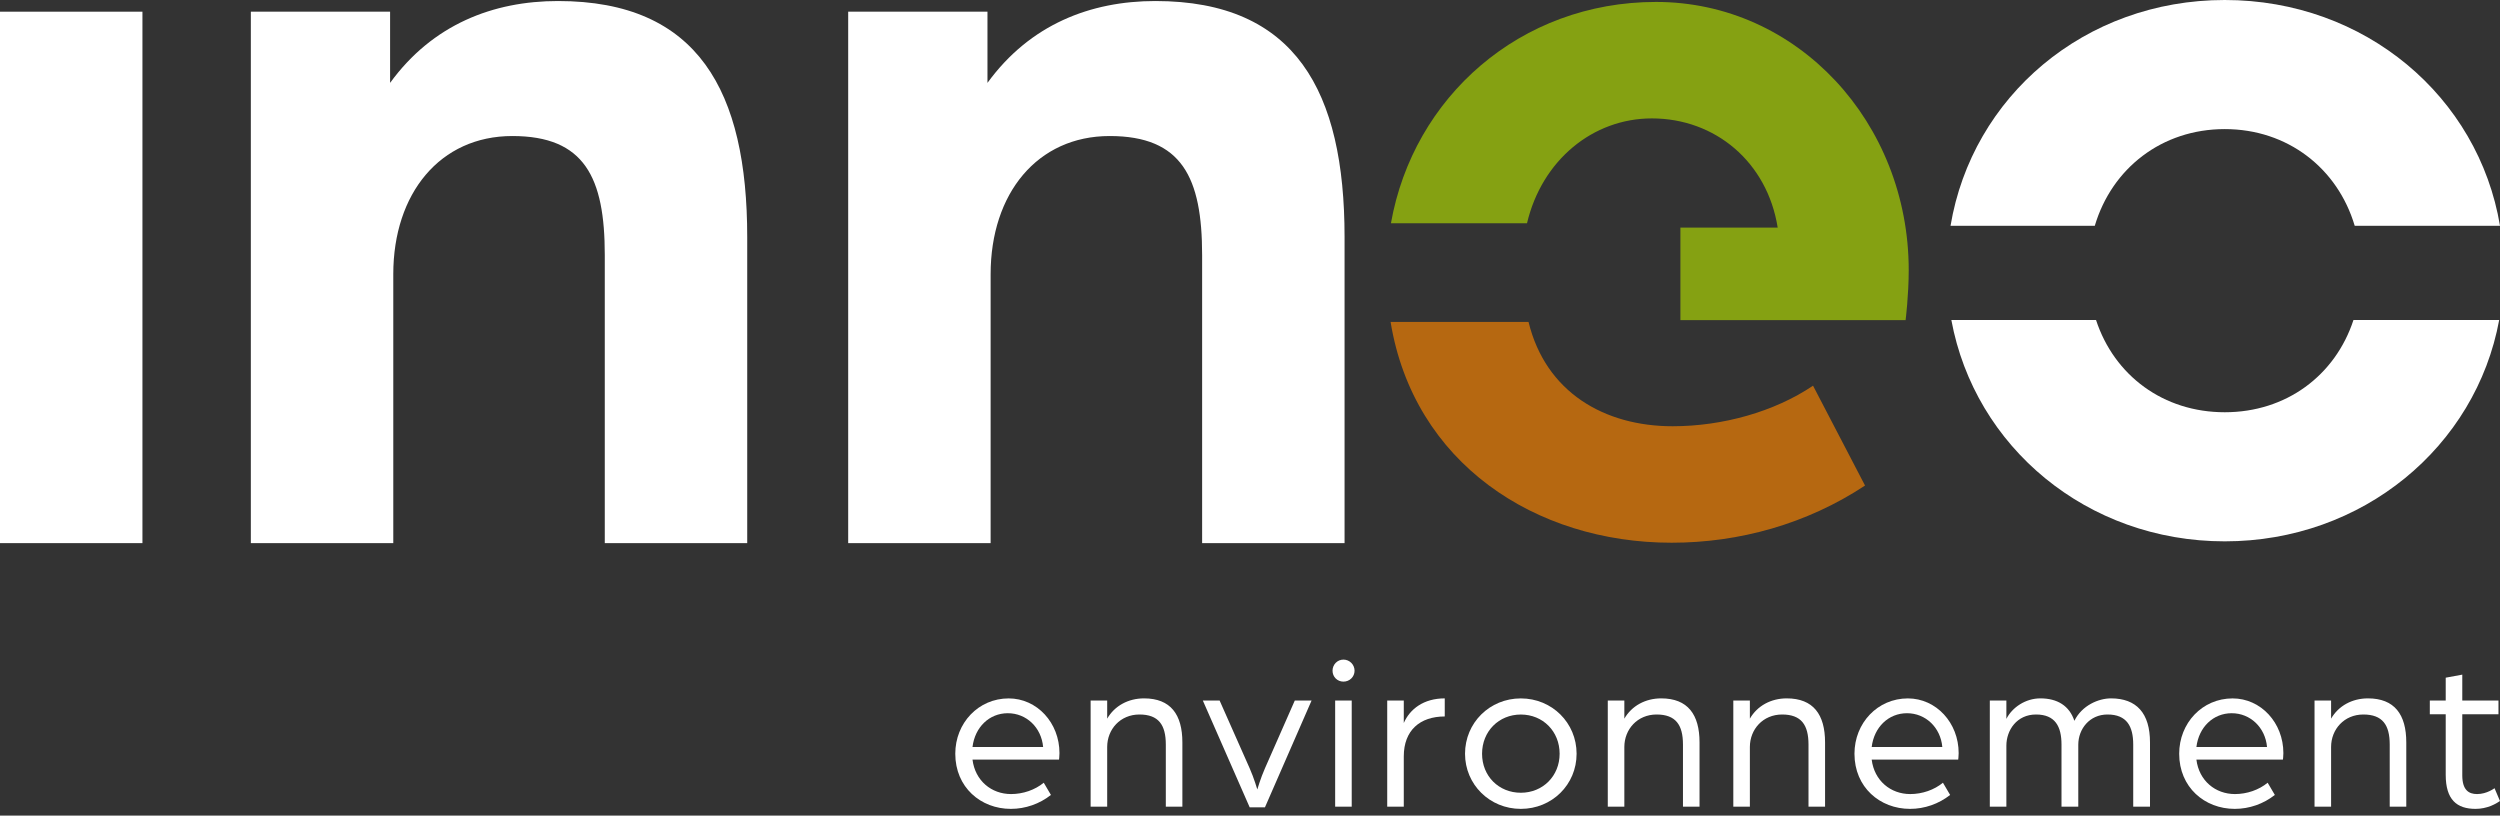 <?xml version="1.0" encoding="UTF-8"?>
<svg xmlns="http://www.w3.org/2000/svg" id="a" viewBox="0 0 800 261">
  <rect x="0" y="0" width="800" height="261" fill="#333333" stroke="none"/>
  <defs>
    <style>.b{fill:#fff;}.c{fill:#b66811;}.d{fill:#85a112;}</style>
  </defs>
  <g>
    <path class="c" d="M535.25,136.4c-21.78,0-40.61-10.81-46.12-33.38h-44.14c7.38,45.08,46.23,70.65,89.92,70.65,21.63,0,43.26-5.99,61.9-18.3l-16.64-31.95c-12.31,8.32-28.95,12.98-44.93,12.98Z"></path>
    <path class="d" d="M529.93,.62c-43.45,0-77.7,30.45-84.83,70.83h43.54c4.76-20.19,21.08-33.56,39.95-33.56,20.3,0,36.94,13.98,40.27,34.94h-31.13v29.62h72.06s1-7.99,1-15.97c0-47.26-35.61-85.86-80.87-85.86Z"></path>
  </g>
  <path class="b" d="M0,3.74H45.58V173.8H0V3.74Z"></path>
  <path class="b" d="M80.27,3.74h44.56V26.52C138.43,7.82,157.82,.33,178.57,.33c44.9,0,60.54,28.91,60.54,75.51v97.96h-45.58V81.62c0-24.83-6.46-38.09-29.59-38.09s-38.09,18.37-38.09,44.22v86.05h-45.58V3.74Z"></path>
  <path class="b" d="M271.43,3.74h44.56V26.52C329.59,7.82,348.98,.33,369.72,.33c44.9,0,60.54,28.91,60.54,75.51v97.96h-45.58V81.62c0-24.83-6.46-38.09-29.59-38.09s-38.09,18.37-38.09,44.22v86.05h-45.58V3.74Z"></path>
  <g>
    <path class="b" d="M670.33,72.26c5.48-18.43,21.48-30.95,41.59-30.95s36.11,12.52,41.59,30.95h46.49C793.1,30.94,756.82,0,711.92,0s-80.85,30.94-87.75,72.26h46.16Z"></path>
    <path class="b" d="M753.11,102.4c-5.84,17.79-21.56,29.52-41.19,29.52s-35.35-11.73-41.19-29.52h-46.3c7.49,40.6,43.4,70.83,87.49,70.83s80.33-30.23,87.82-70.83h-46.63Z"></path>
  </g>
  <g>
    <path class="b" d="M305.69,241.2c0-9.83,7.39-17.71,17.09-17.71,9.07,0,16.25,7.81,16.25,17.5,0,.98-.14,2.02-.14,2.09h-27.69c.84,6.76,6.07,11.02,12.34,11.02,3.84,0,7.67-1.33,10.46-3.63l2.3,3.91c-3.63,2.86-8.16,4.46-12.83,4.46-9.62,0-17.78-6.9-17.78-17.64Zm28.11-2.16c-.56-6.28-5.37-10.81-11.3-10.81s-10.53,4.46-11.3,10.81h22.6Z"></path>
    <path class="b" d="M349,224.18h5.3v5.79c2.37-4.12,6.76-6.49,11.79-6.49,8.51,0,12.27,5.16,12.27,14.09v20.57h-5.3v-19.88c0-6.28-2.3-9.62-8.44-9.62s-10.32,4.74-10.32,10.39v19.11h-5.3v-33.96Z"></path>
    <path class="b" d="M384.91,224.18h5.37l9.62,21.69c1.39,3.14,2.44,6.76,2.44,6.76,0,0,1.05-3.63,2.44-6.76l9.55-21.69h5.37l-14.92,34.17h-4.88l-14.99-34.17Z"></path>
    <path class="b" d="M426.41,214.63c0-1.95,1.53-3.56,3.49-3.56s3.56,1.6,3.56,3.56-1.6,3.49-3.56,3.49-3.49-1.53-3.49-3.49Zm.84,9.55h5.3v33.96h-5.3v-33.96Z"></path>
    <path class="b" d="M443.91,224.18h5.3v7.18c1.95-4.46,6.35-7.88,13.11-7.88v5.79c-7.95,0-13.11,4.46-13.11,12.76v16.11h-5.3v-33.96Z"></path>
    <path class="b" d="M468.81,241.2c0-9.9,7.88-17.71,17.85-17.71s17.85,7.81,17.85,17.71-7.88,17.64-17.85,17.64-17.85-7.81-17.85-17.64Zm30.27,0c0-7.18-5.37-12.55-12.41-12.55s-12.41,5.37-12.41,12.55,5.37,12.48,12.41,12.48,12.41-5.37,12.41-12.48Z"></path>
    <path class="b" d="M514.49,224.18h5.3v5.79c2.37-4.12,6.76-6.49,11.79-6.49,8.51,0,12.27,5.16,12.27,14.09v20.57h-5.3v-19.88c0-6.28-2.3-9.62-8.44-9.62s-10.32,4.74-10.32,10.39v19.11h-5.3v-33.96Z"></path>
    <path class="b" d="M554.66,224.18h5.3v5.79c2.37-4.12,6.76-6.49,11.79-6.49,8.51,0,12.27,5.16,12.27,14.09v20.57h-5.3v-19.88c0-6.28-2.3-9.62-8.44-9.62s-10.32,4.74-10.32,10.39v19.11h-5.3v-33.96Z"></path>
    <path class="b" d="M593.43,241.2c0-9.83,7.39-17.71,17.09-17.71,9.07,0,16.25,7.81,16.25,17.5,0,.98-.14,2.02-.14,2.09h-27.69c.84,6.76,6.07,11.02,12.34,11.02,3.84,0,7.67-1.33,10.46-3.63l2.3,3.91c-3.63,2.86-8.16,4.46-12.83,4.46-9.62,0-17.78-6.9-17.78-17.64Zm28.11-2.16c-.56-6.28-5.37-10.81-11.3-10.81s-10.53,4.46-11.3,10.81h22.6Z"></path>
    <path class="b" d="M636.74,224.18h5.3v5.86c1.88-3.7,6.14-6.56,10.88-6.56,5.44,0,9.28,2.37,10.88,7.18,2.44-4.95,7.74-7.18,11.72-7.18,8.16,0,12.48,4.74,12.48,14.09v20.57h-5.37v-19.88c0-5.79-2.02-9.62-8.23-9.62-5.72,0-9.35,4.6-9.35,9.69v19.81h-5.37v-19.88c0-5.79-2.02-9.62-8.16-9.62s-9.48,5.02-9.48,9.97v19.53h-5.3v-33.96Z"></path>
    <path class="b" d="M697.34,241.2c0-9.83,7.39-17.71,17.09-17.71,9.07,0,16.25,7.81,16.25,17.5,0,.98-.14,2.02-.14,2.09h-27.69c.84,6.76,6.07,11.02,12.34,11.02,3.84,0,7.67-1.33,10.46-3.63l2.3,3.91c-3.63,2.86-8.16,4.46-12.83,4.46-9.62,0-17.78-6.9-17.78-17.64Zm28.11-2.16c-.56-6.28-5.37-10.81-11.3-10.81s-10.53,4.46-11.3,10.81h22.6Z"></path>
    <path class="b" d="M740.65,224.18h5.3v5.79c2.37-4.12,6.76-6.49,11.79-6.49,8.51,0,12.27,5.16,12.27,14.09v20.57h-5.3v-19.88c0-6.28-2.3-9.62-8.44-9.62s-10.32,4.74-10.32,10.39v19.11h-5.3v-33.96Z"></path>
    <path class="b" d="M782.63,247.96v-19.39h-5.09v-4.39h5.09v-7.32l5.3-.98v8.3h11.58v4.39h-11.58v19.53c0,4.67,2.02,6,4.74,6,3.14,0,5.58-1.88,5.58-1.88l1.74,4.11c-1.32,.91-4.11,2.51-7.81,2.51-6,0-9.55-2.93-9.55-10.88Z"></path>
  </g>
</svg>
